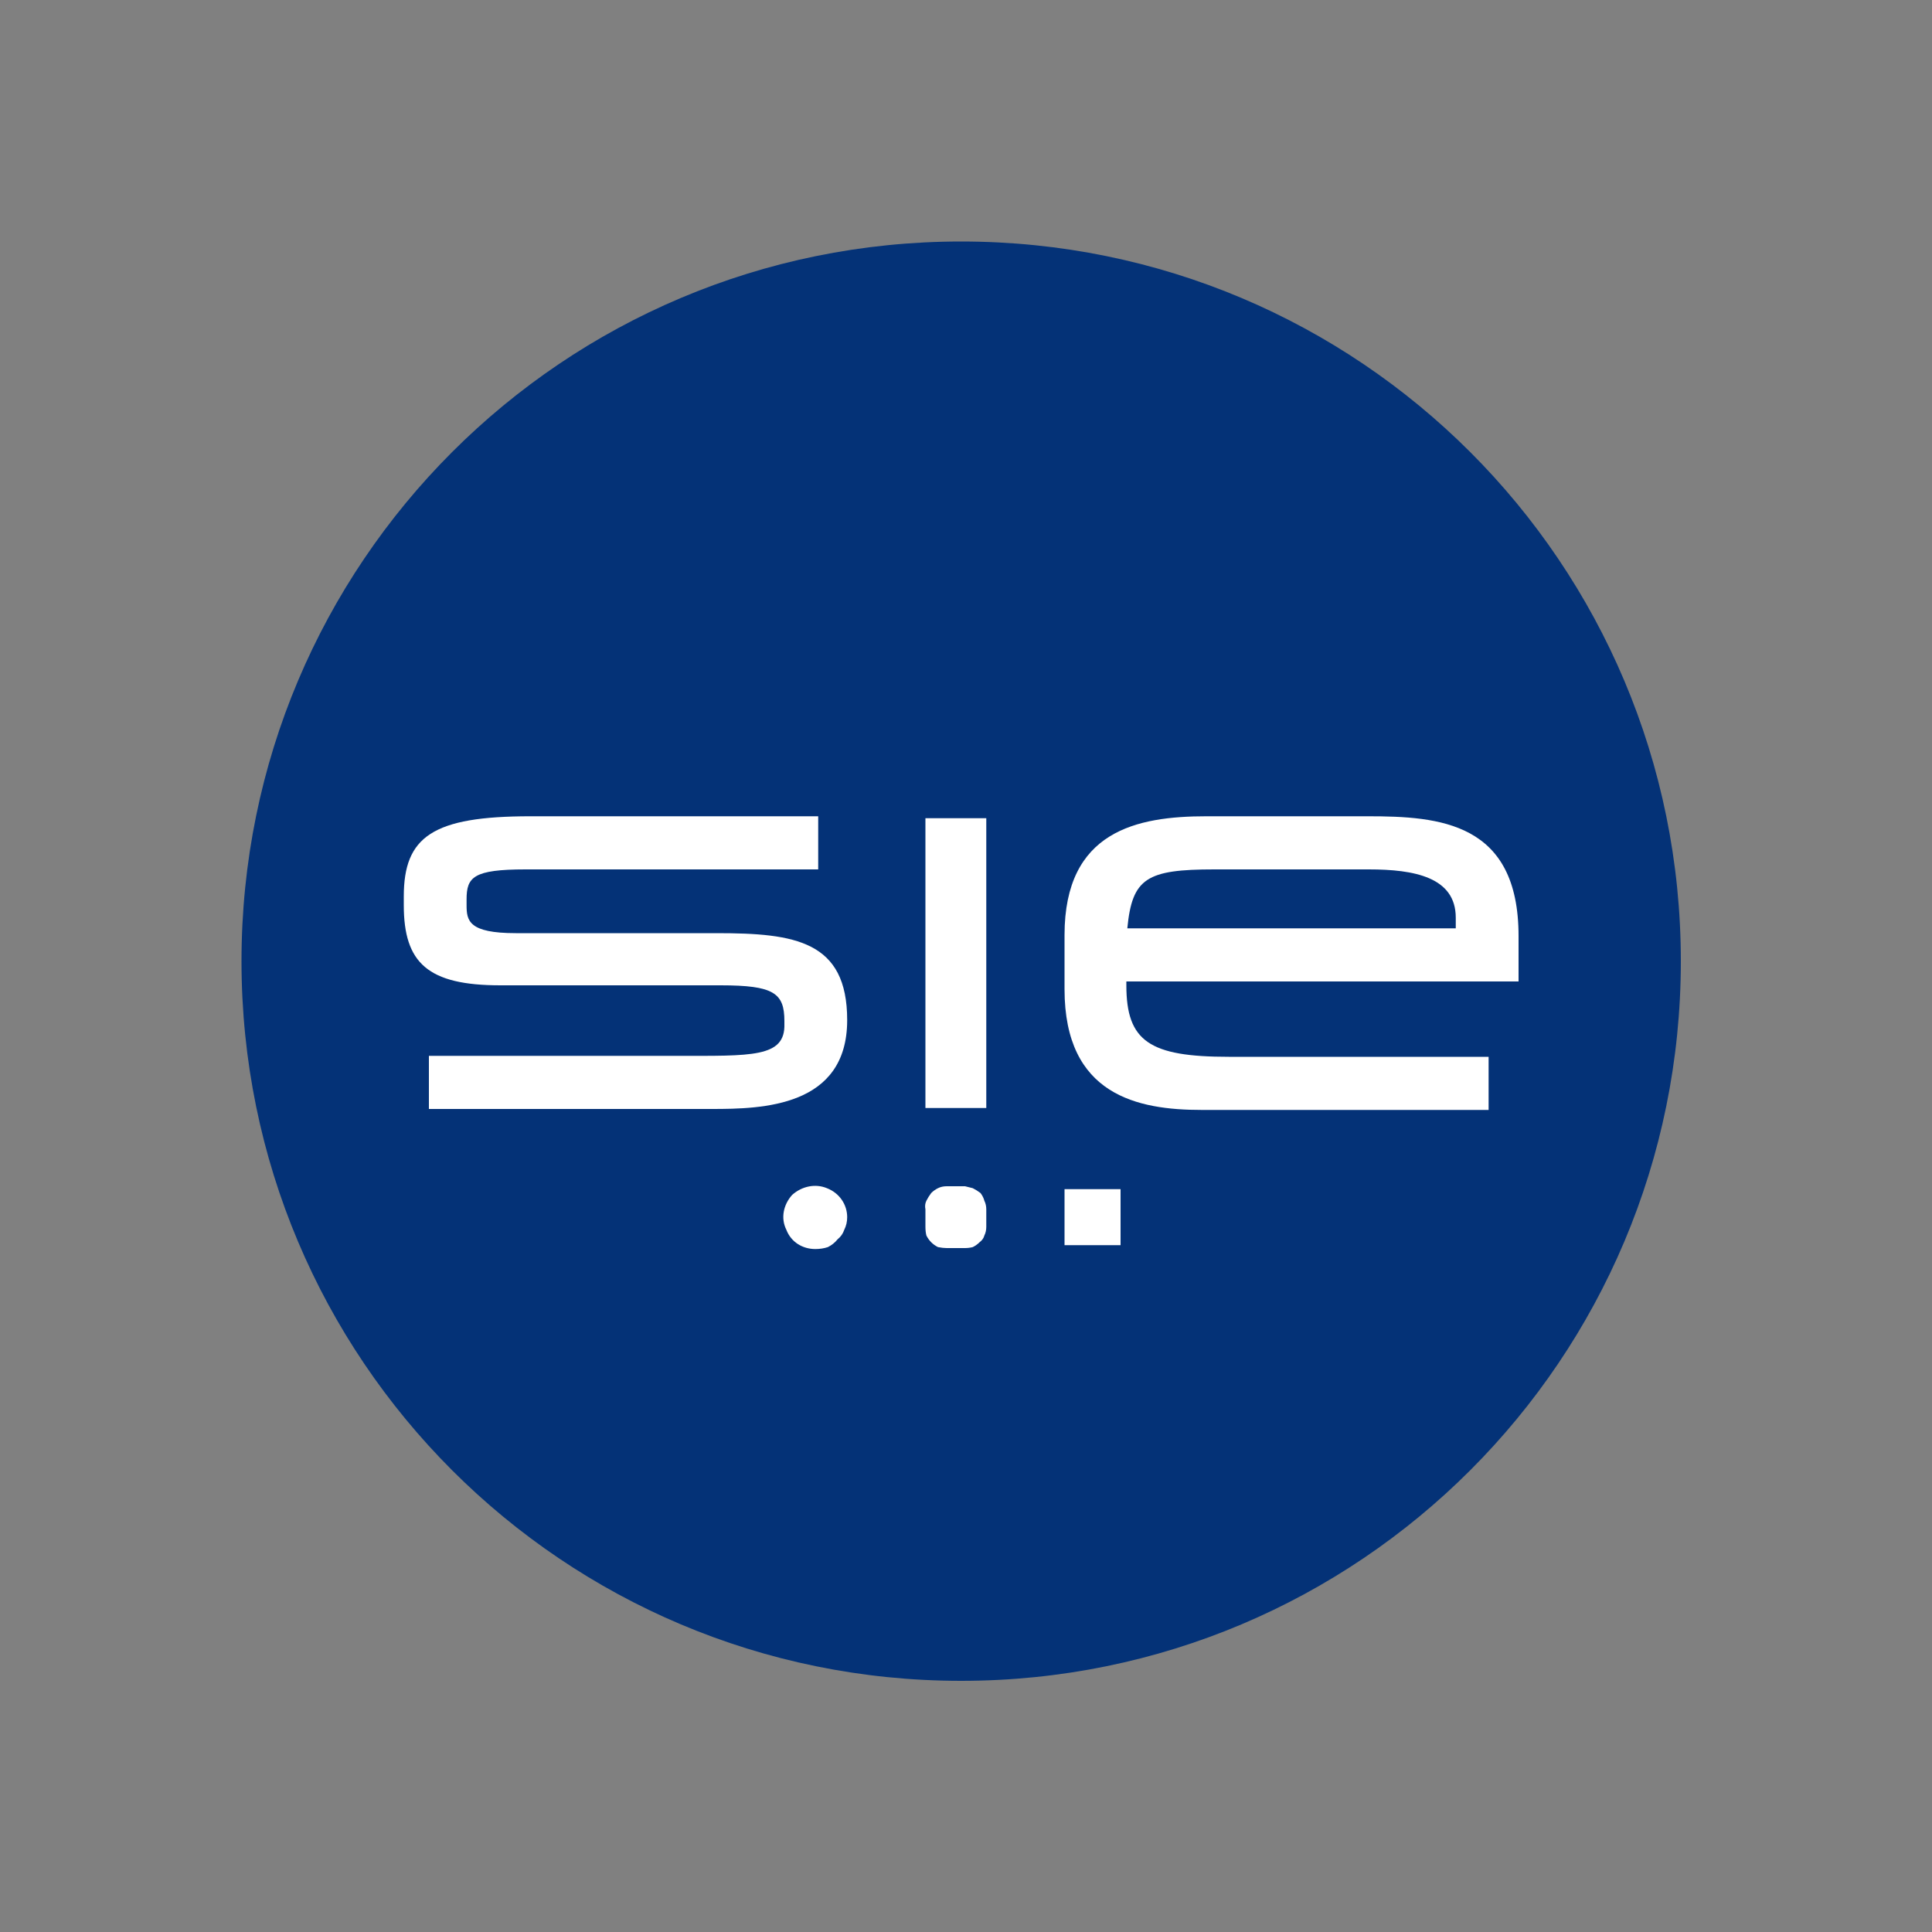 <svg version="1.2" xmlns="http://www.w3.org/2000/svg" viewBox="0 0 200 200" width="200" height="200">
	<rect x="0" y="0" width="200" height="200" fill="#808080" stroke="none"/>
	<title>sie</title>
	<style>
		.s0 { fill: #043277 } 
		.s1 { fill: #ffffff } 
	</style>
	<path fill-rule="evenodd" class="s0" d="m99.5 174c-41.2 0-74.5-33.3-74.5-74.5 0-41.2 33.3-74.5 74.5-74.5 41.2 0 74.5 33.3 74.5 74.5 0 41.2-33.3 74.5-74.5 74.5z"/>
	<path class="s1" d="m70 109.3h-25.6v5.5h29.3c5.2 0 14-0.2 14-9.2 0-8.2-5.4-9-13.5-9h-20.8c-4.9 0-5.1-1.3-5.1-2.9v-0.6c0-2.3 0.7-3.1 6.1-3.1h30.3v-5.5h-29.8c-10.1 0-13.1 2.1-13.1 8.3v0.9c0 6 2.5 8.3 10 8.3h22.8c5.5 0 6.6 0.8 6.6 3.7v0.3c0.1 3.5-3.4 3.3-11.2 3.3z"/>
	<path fill-rule="evenodd" class="s1" d="m95.8 84.7h6.3v30h-6.3z"/>
	<path class="s1" d="m157.2 101.6v-4.7c0-11.8-8.2-12.4-15.6-12.4h-16.7c-7.2 0-14.7 1.5-14.7 12.3v5.6c0 11 7.6 12.5 14.2 12.5h29.7v-5.5h-26.9c-8.2 0-10.6-1.6-10.6-7.4v-0.4zm-31.5-11.6h16c4.7 0 9 0.8 9 5v1.1h-34c0.5-5.2 2-6.1 9-6.1z"/>
	<path class="s1" d="m98 122.8h1.9q0.4 0.1 0.8 0.2 0.4 0.2 0.8 0.5 0.3 0.4 0.4 0.8 0.2 0.4 0.2 0.9v1.8q0 0.5-0.2 0.9-0.1 0.4-0.5 0.7-0.3 0.3-0.7 0.5-0.4 0.1-0.8 0.1h-1.9q-0.4 0-0.9-0.1-0.4-0.2-0.7-0.5-0.3-0.3-0.5-0.7-0.1-0.4-0.1-0.9v-1.8q-0.1-0.5 0.1-0.9 0.2-0.4 0.5-0.8 0.3-0.3 0.7-0.5 0.4-0.2 0.9-0.2z"/>
	<path fill-rule="evenodd" class="s1" d="m110.2 123.1h5.8v5.8h-5.8z"/>
	<path class="s1" d="m87.7 126c0-1.3-0.8-2.5-2.1-3-1.2-0.5-2.6-0.2-3.6 0.7-0.9 1-1.2 2.4-0.6 3.6 0.5 1.3 1.7 2 3 2q0.7 0 1.3-0.2 0.6-0.3 1-0.8 0.5-0.4 0.7-1 0.3-0.6 0.3-1.3z"/>
</svg>